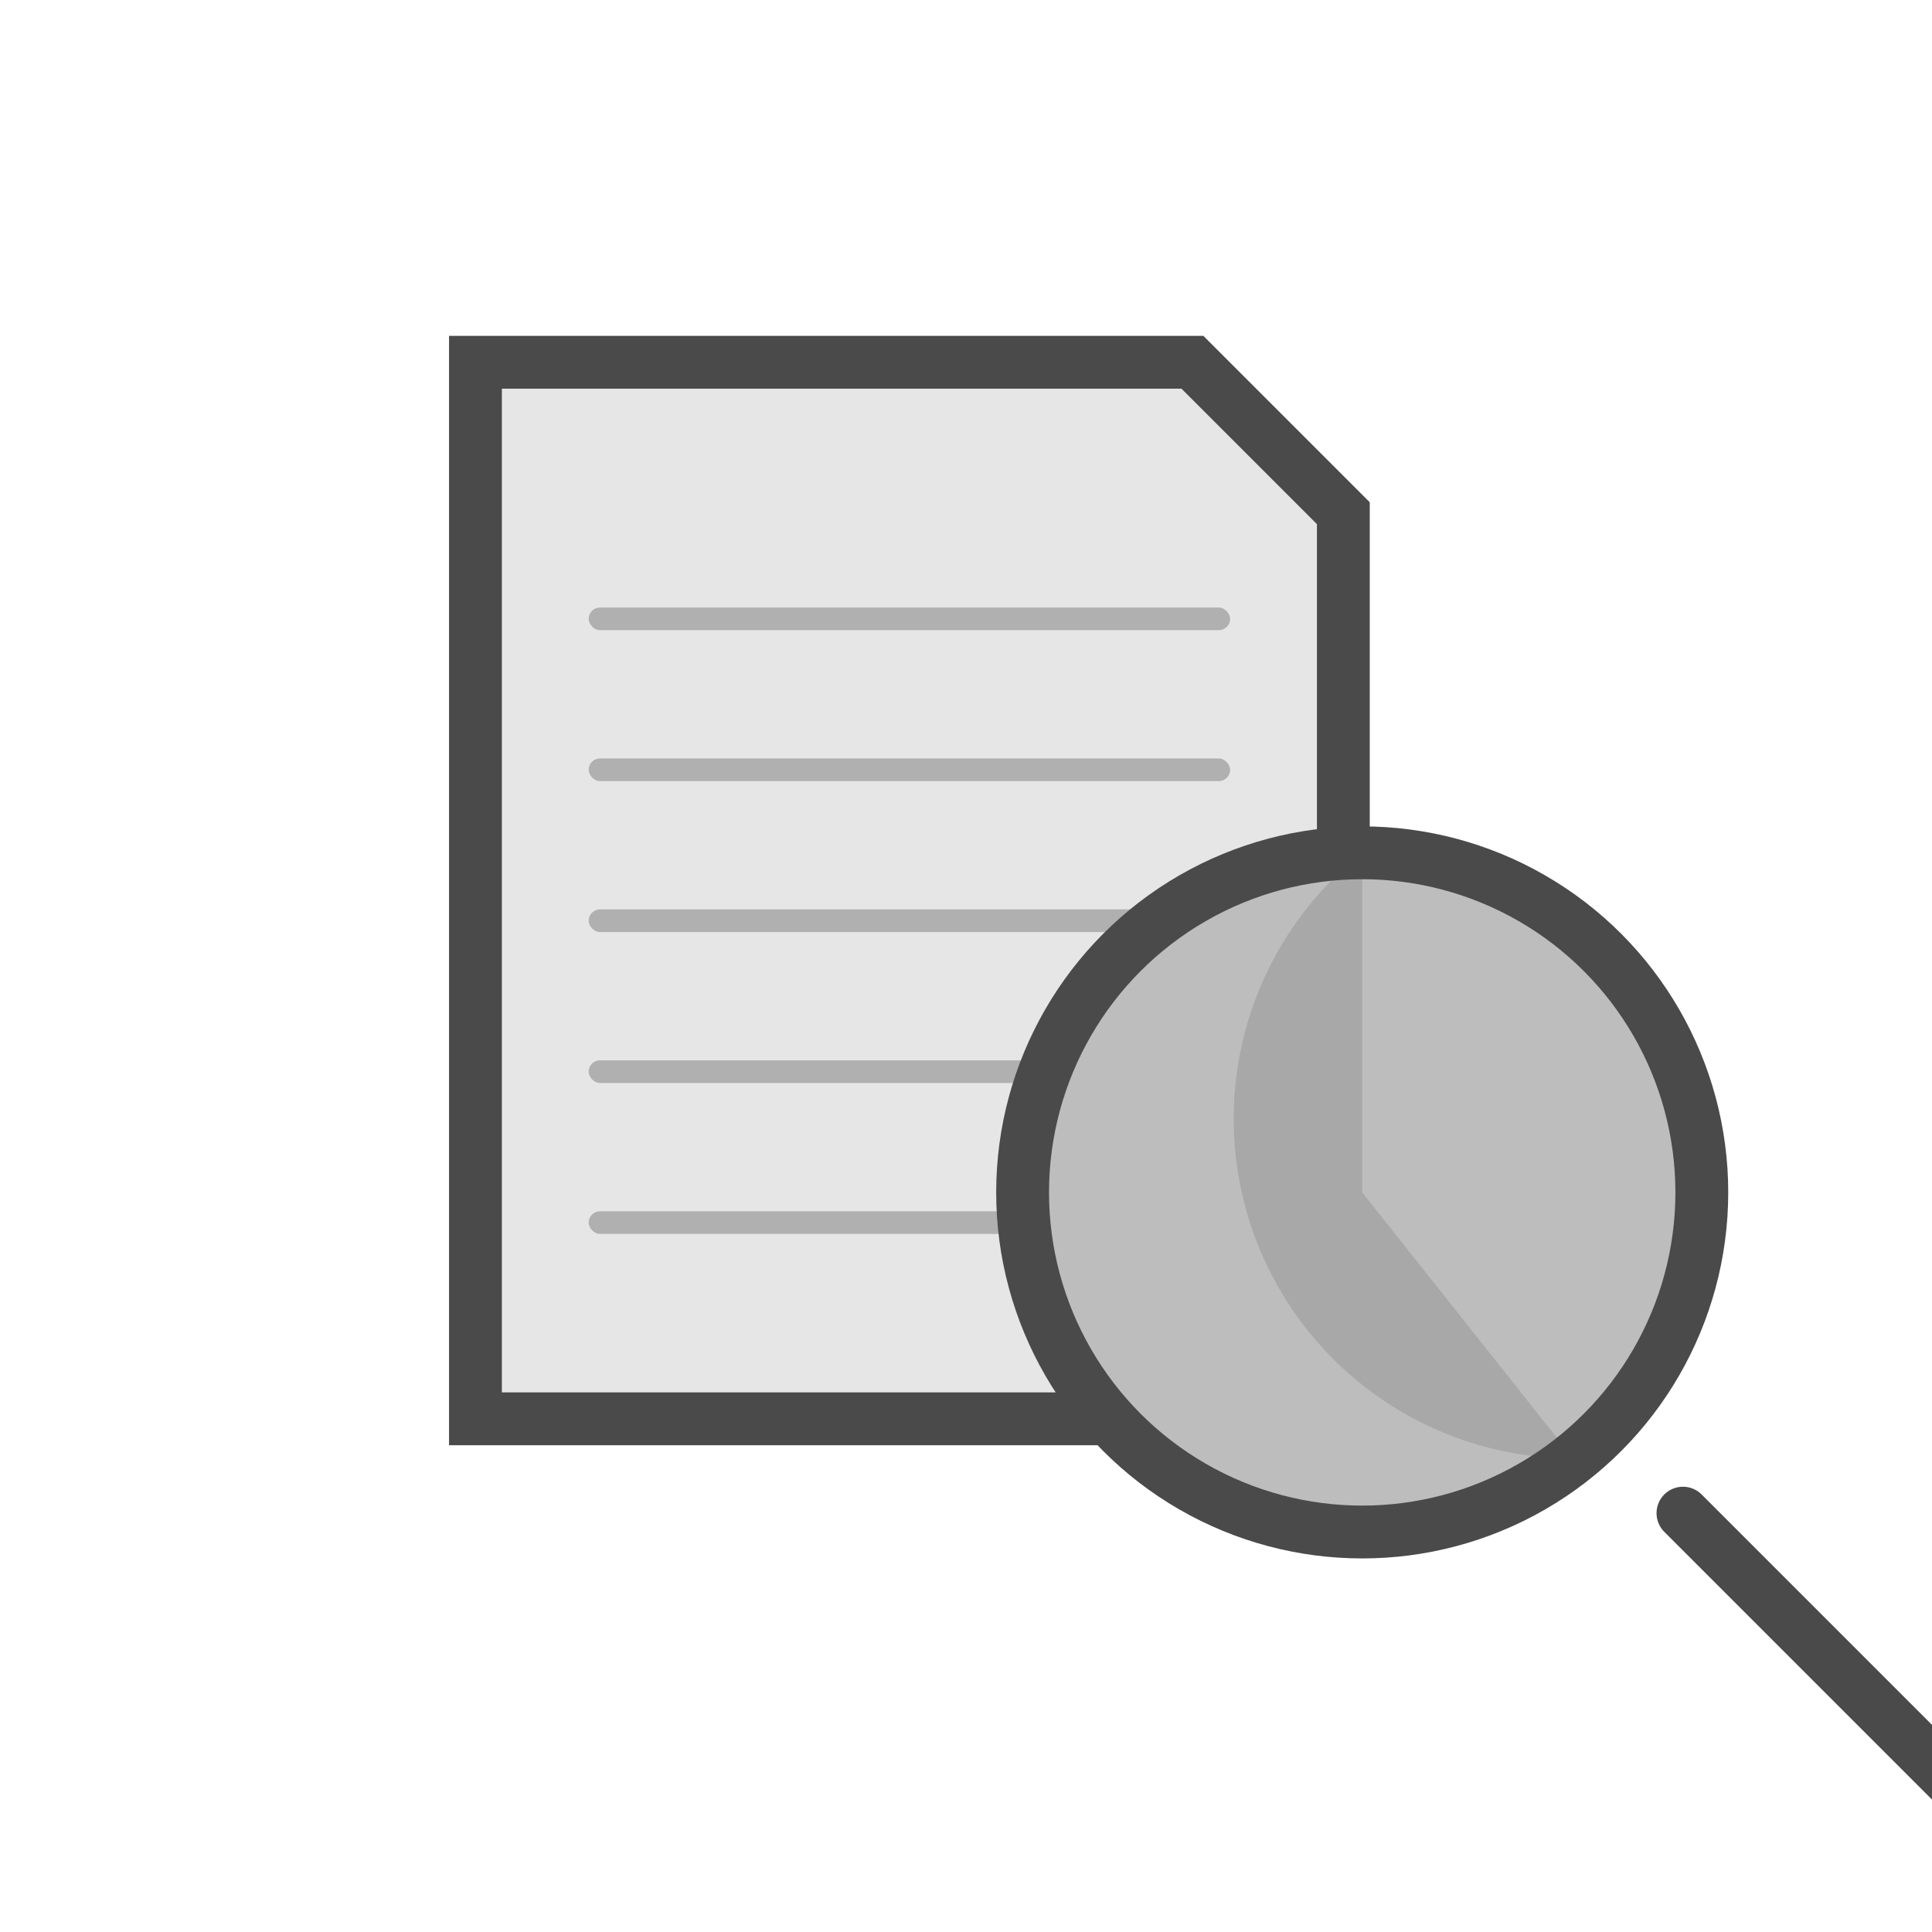 <svg fill="none" viewBox="0 0 1024 1024" height="1024" width="1024" xmlns="http://www.w3.org/2000/svg"><path stroke-width="28" stroke="#4A4A4A" fill="#E6E6E6" d="M 252.0,192.0 h 380 l 80,80 v 480 h -460 z"></path><rect opacity="0.35" fill="#4A4A4A" rx="6" height="12" width="340" y="322.0" x="312.0"></rect><rect opacity="0.35" fill="#4A4A4A" rx="6" height="12" width="340" y="402.0" x="312.0"></rect><rect opacity="0.35" fill="#4A4A4A" rx="6" height="12" width="340" y="482.0" x="312.0"></rect><rect opacity="0.35" fill="#4A4A4A" rx="6" height="12" width="340" y="562.0" x="312.0"></rect><rect opacity="0.35" fill="#4A4A4A" rx="6" height="12" width="340" y="642.0" x="312.0"></rect><circle stroke-width="28" stroke="#4A4A4A" fill="#BDBDBD" r="180" cy="632.0" cx="722.0"></circle><line stroke-linecap="round" stroke-width="28" stroke="#4A4A4A" y2="1022.0" x2="1112.0" y1="802.0" x1="892.0"></line><path opacity="0.18" fill="#4A4A4A" d="M 722.0,632.0 L 833.9,773.0 A 180,180 0 0 1 722.0,452.0 Z"></path></svg>